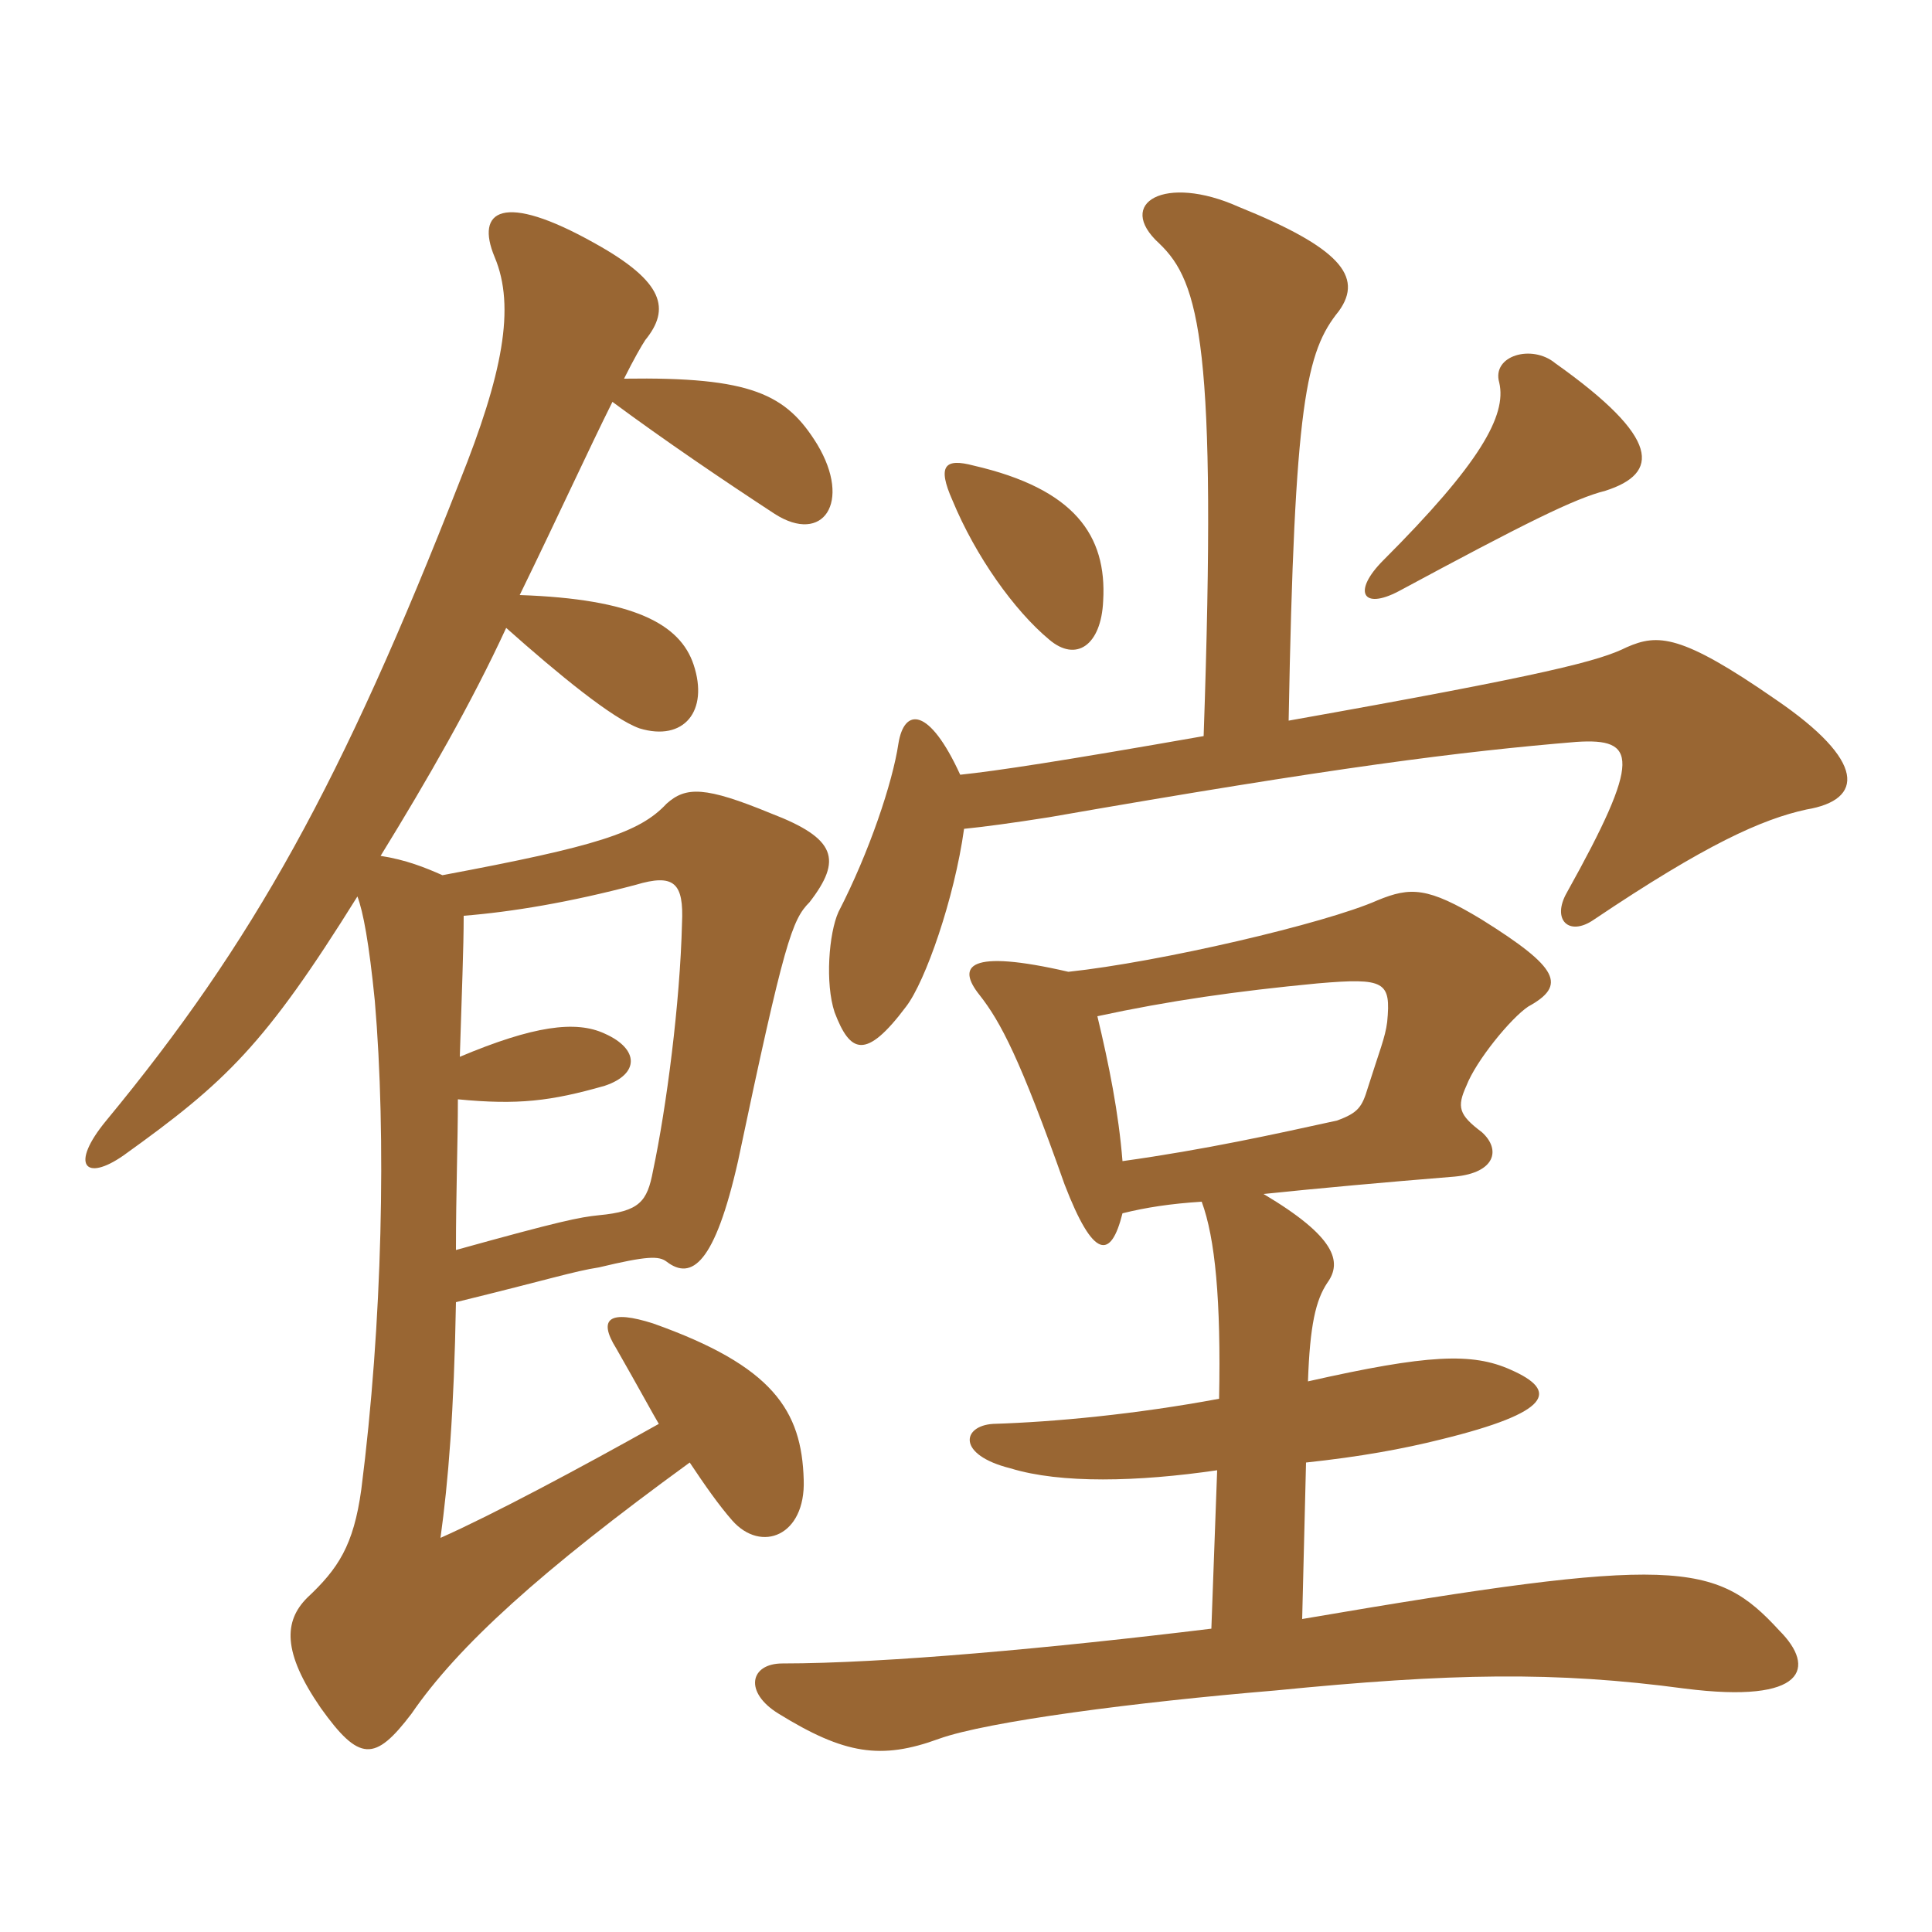 <svg xmlns="http://www.w3.org/2000/svg" xmlns:xlink="http://www.w3.org/1999/xlink" width="150" height="150"><path fill="#996633" padding="10" d="M36 71.10C39.75 70.80 44.25 70.05 49.35 68.70C52.35 67.80 53.10 68.55 52.95 71.70C52.80 77.85 51.75 85.95 50.70 90.90C50.25 93.30 49.65 94.05 46.50 94.35C45 94.50 43.50 94.80 35.40 97.05C35.40 92.55 35.55 88.65 35.55 85.35C40.20 85.80 42.75 85.50 46.95 84.30C49.65 83.40 49.65 81.45 46.95 80.25C44.70 79.20 41.40 79.65 35.70 82.05C35.85 77.10 36 73.65 36 71.10ZM29.55 66.45C33.15 60.60 36.60 54.60 39.30 48.75C43.35 52.35 47.55 55.80 49.65 56.55C53.10 57.60 55.05 55.20 53.85 51.60C52.80 48.45 49.20 46.50 40.35 46.20C43.35 40.05 45.75 34.80 47.55 31.20C51.60 34.20 56.25 37.35 60.15 39.90C63.90 42.30 66.15 39 63.45 34.50C61.05 30.60 58.35 29.25 48.45 29.40C49.20 27.90 49.80 26.85 50.10 26.40C52.05 24 51.60 21.90 46.20 18.90C39 14.85 36.90 16.35 38.40 19.95C40.05 23.85 39 29.10 35.70 37.35C26.55 60.75 19.65 73.20 8.25 87C5.40 90.45 6.60 91.80 9.60 89.70C17.55 84 20.55 81.15 27.75 69.60C28.20 70.80 28.65 73.20 29.10 77.70C30 88.20 29.70 102.75 28.05 115.65C27.45 120 26.25 121.80 23.85 124.05C22.05 125.85 21.90 128.25 24.90 132.60C27.90 136.80 29.10 136.80 31.95 133.05C35.55 127.80 42 121.95 53.55 113.55C54.75 115.35 55.80 116.85 56.85 118.05C59.10 120.60 62.55 119.25 62.40 114.90C62.25 109.50 60 106.05 50.70 102.75C47.40 101.70 46.35 102.30 47.85 104.70C49.65 107.85 50.70 109.80 51.15 110.55C45 114 38.25 117.60 34.20 119.40C34.80 115.05 35.25 109.65 35.40 101.10C42.75 99.30 44.55 98.70 46.50 98.40C50.25 97.50 51.15 97.50 51.75 97.95C53.70 99.45 55.50 98.10 57.30 90.15C60.90 73.05 61.50 71.40 62.85 70.05C65.40 66.75 64.95 65.10 59.85 63.15C54.75 61.05 53.25 61.05 51.75 62.40C49.65 64.65 46.35 65.70 34.35 67.95C33 67.35 31.50 66.75 29.55 66.45ZM107.40 43.50C105 45.90 105.75 47.40 108.60 45.90C118.35 40.65 122.25 38.70 124.65 38.10C128.85 36.75 129 34.05 120.75 28.20C118.95 26.70 115.80 27.60 116.40 29.70C117 32.25 114.90 36 107.40 43.50ZM75.60 36.15C73.35 35.55 72.75 36.15 73.95 38.85C75.75 43.20 78.75 47.40 81.45 49.65C83.55 51.45 85.50 50.10 85.65 46.65C85.95 41.55 83.40 37.95 75.60 36.15ZM74.85 64.35C76.35 64.20 78.60 63.90 81.45 63.45C103.80 59.55 113.40 58.35 122.40 57.60C127.05 57.30 127.50 58.80 121.65 69.30C120.45 71.40 121.80 72.75 123.75 71.40C132.45 65.55 136.80 63.60 140.25 62.85C144.75 62.10 144.90 59.10 137.85 54.30C130.50 49.20 128.70 49.20 126.30 50.25C124.20 51.30 120.30 52.35 100.05 55.95C100.50 31.20 101.40 27.30 103.95 24.15C105.90 21.45 103.95 19.20 96.15 16.05C90.45 13.50 86.55 15.75 90 18.90C93.15 21.90 94.50 26.85 93.45 57.15C82.35 59.10 77.40 59.85 74.55 60.15C72.15 54.90 70.20 54.90 69.75 57.75C69.30 60.75 67.50 66.15 65.10 70.80C64.35 72.45 64.05 76.35 64.80 78.60C66 81.75 67.20 82.35 70.35 78.15C71.85 76.20 74.10 69.75 74.85 64.35ZM87.15 94.20C88.95 93.75 90.90 93.45 93.30 93.30C94.35 96.15 94.80 100.95 94.65 108.60C88.20 109.80 81.90 110.40 77.10 110.55C74.70 110.70 74.25 112.95 78.45 114C82.35 115.20 88.35 115.05 94.50 114.15L94.05 126.45C81.75 127.95 68.70 129.15 60.75 129.15C58.20 129.15 57.75 131.40 60.45 133.05C65.55 136.20 68.40 136.65 72.90 135C76.65 133.65 88.20 132.15 99 131.25C112.65 129.90 120.75 129.75 130.80 131.10C140.25 132.30 141 129.45 138.15 126.60C133.20 121.20 130.05 120.75 101.10 125.70L101.40 113.55C105.60 113.10 108.90 112.50 111.90 111.75C120.45 109.65 121.05 108 117.30 106.35C114.30 105 110.85 105.15 101.55 107.25C101.70 102.90 102.15 100.95 103.05 99.60C104.25 97.95 103.65 96 98.10 92.70C102.45 92.25 107.40 91.80 112.95 91.35C116.10 91.05 116.55 89.25 115.05 87.90C113.25 86.55 113.10 85.95 113.85 84.30C114.60 82.35 117.30 79.05 118.65 78.15C121.65 76.50 121.05 75.15 115.05 71.40C110.85 68.85 109.50 68.85 106.95 69.90C102.90 71.70 90 74.70 82.95 75.45C75.15 73.65 74.25 75 76.05 77.25C77.70 79.35 79.20 82.20 82.65 91.95C84.90 97.80 86.25 97.80 87.15 94.20ZM85.20 78.90C90.75 77.70 96 76.95 102.30 76.35C107.55 75.90 108 76.20 107.70 79.35C107.55 80.55 107.10 81.60 106.20 84.45C105.75 85.95 105.45 86.40 103.80 87C99 88.05 93.60 89.25 87.15 90.15C86.85 86.40 86.10 82.65 85.20 78.90Z"/></svg>